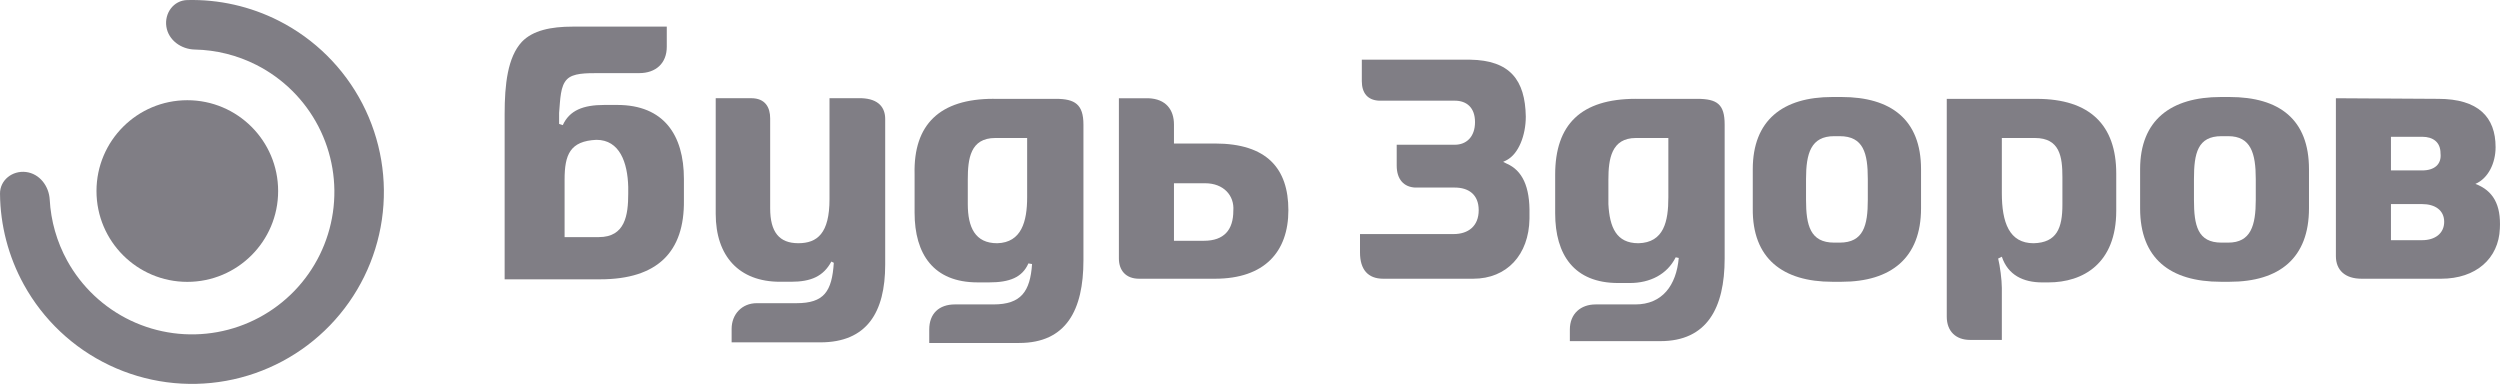 <?xml version="1.0" encoding="UTF-8"?> <svg xmlns="http://www.w3.org/2000/svg" width="267" height="41" viewBox="0 0 267 41" fill="none"><path d="M2.772 18.369C1.322 18.195 -0.013 19.231 0.001 20.692C0.032 24.072 0.9 27.407 2.545 30.392C4.616 34.153 7.816 37.168 11.694 39.012C15.57 40.856 19.929 41.437 24.153 40.672C28.378 39.907 32.256 37.835 35.24 34.748C38.224 31.661 40.163 27.715 40.784 23.467C41.406 19.219 40.677 14.883 38.703 11.07C36.728 7.258 33.606 4.162 29.777 2.219C26.738 0.677 23.375 -0.077 19.996 0.006C18.536 0.042 17.545 1.411 17.768 2.854C17.992 4.297 19.348 5.261 20.808 5.291C23.084 5.337 25.334 5.894 27.384 6.935C30.225 8.377 32.542 10.674 34.007 13.503C35.473 16.332 36.013 19.549 35.552 22.701C35.091 25.854 33.652 28.782 31.438 31.073C29.223 33.363 26.346 34.901 23.211 35.468C20.076 36.036 16.842 35.605 13.965 34.237C11.088 32.868 8.714 30.631 7.176 27.84C6.067 25.826 5.434 23.598 5.31 21.324C5.231 19.866 4.221 18.543 2.772 18.369Z" fill="#807E85"></path><path d="M20.005 30.103C25.362 30.103 29.705 25.76 29.705 20.403C29.705 15.046 25.362 10.703 20.005 10.703C14.648 10.703 10.305 15.046 10.305 20.403C10.305 25.76 14.648 30.103 20.005 30.103Z" fill="#807E85"></path><path d="M94.539 12.711V28.264C94.539 33.36 92.579 36.563 87.612 36.563H78.137V35.125C78.137 33.556 79.248 32.38 80.817 32.38H85.064C88.005 32.38 88.854 31.139 89.05 28.066L88.789 27.936C87.939 29.505 86.633 30.092 84.475 30.092H83.299C78.921 30.092 76.438 27.347 76.438 22.839V10.488H80.228C81.73 10.488 82.254 11.469 82.254 12.644V22.25C82.254 24.799 83.234 25.975 85.259 25.975C87.283 25.975 88.591 24.93 88.591 21.27V10.487H91.99C93.884 10.553 94.539 11.532 94.539 12.709" fill="#807E85"></path><path d="M125.38 13.301V15.327H129.758C135.312 15.327 137.599 18.006 137.599 22.45C137.599 26.893 135.05 29.768 129.758 29.768H121.654C120.216 29.768 119.498 28.853 119.498 27.612V10.492H122.635C124.529 10.557 125.38 11.733 125.38 13.301ZM125.38 19.573V25.715H128.582C130.738 25.715 131.719 24.538 131.719 22.512C131.849 20.878 130.674 19.572 128.713 19.572H125.38V19.573Z" fill="#807E85"></path><path d="M106.496 25.978C109.11 25.913 109.699 23.627 109.699 21.077V14.738H106.3C103.621 14.738 103.36 16.96 103.36 19.181V21.795C103.36 24.278 104.143 25.977 106.496 25.977M106.105 10.556H112.77C114.796 10.556 115.711 11.144 115.711 13.301V27.808C115.711 33.101 113.881 36.629 108.85 36.629H99.243V35.191C99.243 33.493 100.289 32.512 101.989 32.512H106.106C109.047 32.512 110.026 31.139 110.224 28.198L109.832 28.133C109.179 29.635 107.806 30.159 105.65 30.159H104.409C99.704 30.159 97.678 27.152 97.678 22.709V18.591C97.548 13.298 100.357 10.553 106.108 10.553L106.105 10.556Z" fill="#807E85"></path><path d="M63.696 14.934C60.887 15.064 60.298 16.502 60.298 19.181V25.323H63.958C66.767 25.323 67.095 22.971 67.095 20.684V19.965C67.029 17.351 66.18 14.934 63.696 14.934ZM64.088 29.832H53.895V12.189C53.895 8.986 54.222 6.111 55.724 4.478C56.901 3.237 58.861 2.844 61.149 2.844H71.212V5C71.212 6.764 70.036 7.809 68.272 7.809H64.024C62.521 7.809 61.215 7.809 60.561 8.463C59.842 9.182 59.842 10.555 59.712 12.057V13.234L60.104 13.364C60.823 11.795 62.26 11.208 64.547 11.208H65.92C70.886 11.208 73.042 14.41 73.042 19.114V21.401C73.108 26.89 70.233 29.831 64.09 29.831L64.088 29.832Z" fill="#807E85"></path><path d="M160.929 17.483L160.537 17.287L160.929 17.091C162.17 16.438 162.955 14.477 162.955 12.452C162.889 8.531 161.256 6.44 157.009 6.374H145.442V8.662C145.442 9.902 146.03 10.687 147.272 10.753H155.376C156.617 10.753 157.532 11.472 157.532 13.041C157.532 14.609 156.617 15.458 155.376 15.458H149.168V17.68C149.168 19.183 149.952 19.968 151.128 20.032H155.376C156.814 20.032 157.925 20.751 157.925 22.449C157.925 24.148 156.814 24.998 155.246 24.998H145.248V26.959C145.248 28.789 146.097 29.768 147.731 29.768H157.337C160.932 29.768 163.284 27.219 163.349 23.364V22.907C163.415 19.902 162.566 18.202 160.932 17.483" fill="#807E85"></path><path fill-rule="evenodd" clip-rule="evenodd" d="M195.691 30.094H196.672C201.965 30.094 205.167 27.545 205.167 22.252V18.07C205.167 12.777 201.965 10.36 196.672 10.36H195.691C190.399 10.36 187.196 12.843 187.196 18.07V22.252C187.131 27.61 190.399 30.094 195.691 30.094ZM195.889 25.912C193.34 25.912 192.884 24.082 192.884 21.338V19.117C192.884 16.372 193.407 14.543 195.889 14.543H196.476C199.026 14.543 199.482 16.373 199.482 19.117V21.338C199.482 24.084 199.024 25.912 196.476 25.912H195.889Z" fill="#807E85"></path><path d="M217.194 25.978C214.581 25.978 213.796 23.756 213.796 20.62V14.738H217.324C220.004 14.738 220.265 16.764 220.265 18.92V21.861C220.265 24.344 219.678 25.912 217.194 25.978ZM217.52 10.556H207.914V33.82C207.914 35.388 208.895 36.303 210.397 36.303H213.796V30.749C213.796 29.9 213.6 28.397 213.404 27.612L213.796 27.416C214.449 29.377 216.083 30.161 218.109 30.161H218.763C222.487 30.161 226.015 28.136 226.015 22.515V18.529C226.015 13.367 223.206 10.558 217.52 10.558V10.556Z" fill="#807E85"></path><path d="M174.977 25.978C177.722 25.912 178.18 23.626 178.18 21.077V14.738H174.717C172.104 14.738 171.776 16.96 171.776 19.181V21.795C171.906 24.278 172.625 25.977 174.979 25.977M174.717 10.556H181.252C183.408 10.556 184.193 11.144 184.193 13.301V27.612C184.193 32.905 182.299 36.433 177.332 36.433H167.66V35.193C167.66 33.494 168.837 32.513 170.405 32.513H174.653C177.528 32.513 179.03 30.487 179.292 27.547L178.965 27.481C178.05 29.311 176.22 30.226 174.064 30.226H172.823C168.118 30.226 166.092 27.221 166.092 22.776V18.658C166.092 13.3 168.837 10.555 174.717 10.555V10.556Z" fill="#807E85"></path><path fill-rule="evenodd" clip-rule="evenodd" d="M237.19 30.094H238.105C243.463 30.094 246.6 27.545 246.6 22.252V18.07C246.6 12.777 243.463 10.36 238.105 10.36H237.19C231.831 10.36 228.564 12.843 228.564 18.07V22.252C228.564 27.61 231.767 30.094 237.19 30.094ZM237.256 25.912C234.706 25.912 234.315 24.082 234.315 21.338V19.117C234.315 16.372 234.706 14.543 237.256 14.543H237.975C240.392 14.543 240.916 16.373 240.916 19.117V21.338C240.916 24.084 240.392 25.912 237.975 25.912H237.256Z" fill="#807E85"></path><path d="M255.354 18.202H258.687C259.994 18.202 260.779 17.549 260.647 16.372C260.647 15.195 259.864 14.608 258.687 14.608H255.354V18.202ZM255.354 25.651H258.687C260.059 25.651 261.039 24.931 261.039 23.691C261.039 22.45 260.058 21.796 258.687 21.796H255.354V25.652V25.651ZM260.387 10.556C264.7 10.556 266.529 12.516 266.529 15.719C266.529 17.417 265.745 19.051 264.373 19.639C266.267 20.358 267.118 21.861 266.986 24.41C266.856 27.612 264.437 29.768 260.713 29.768H252.218C250.453 29.768 249.473 28.853 249.473 27.351V10.492L260.385 10.557L260.387 10.556Z" fill="#807E85"></path></svg> 